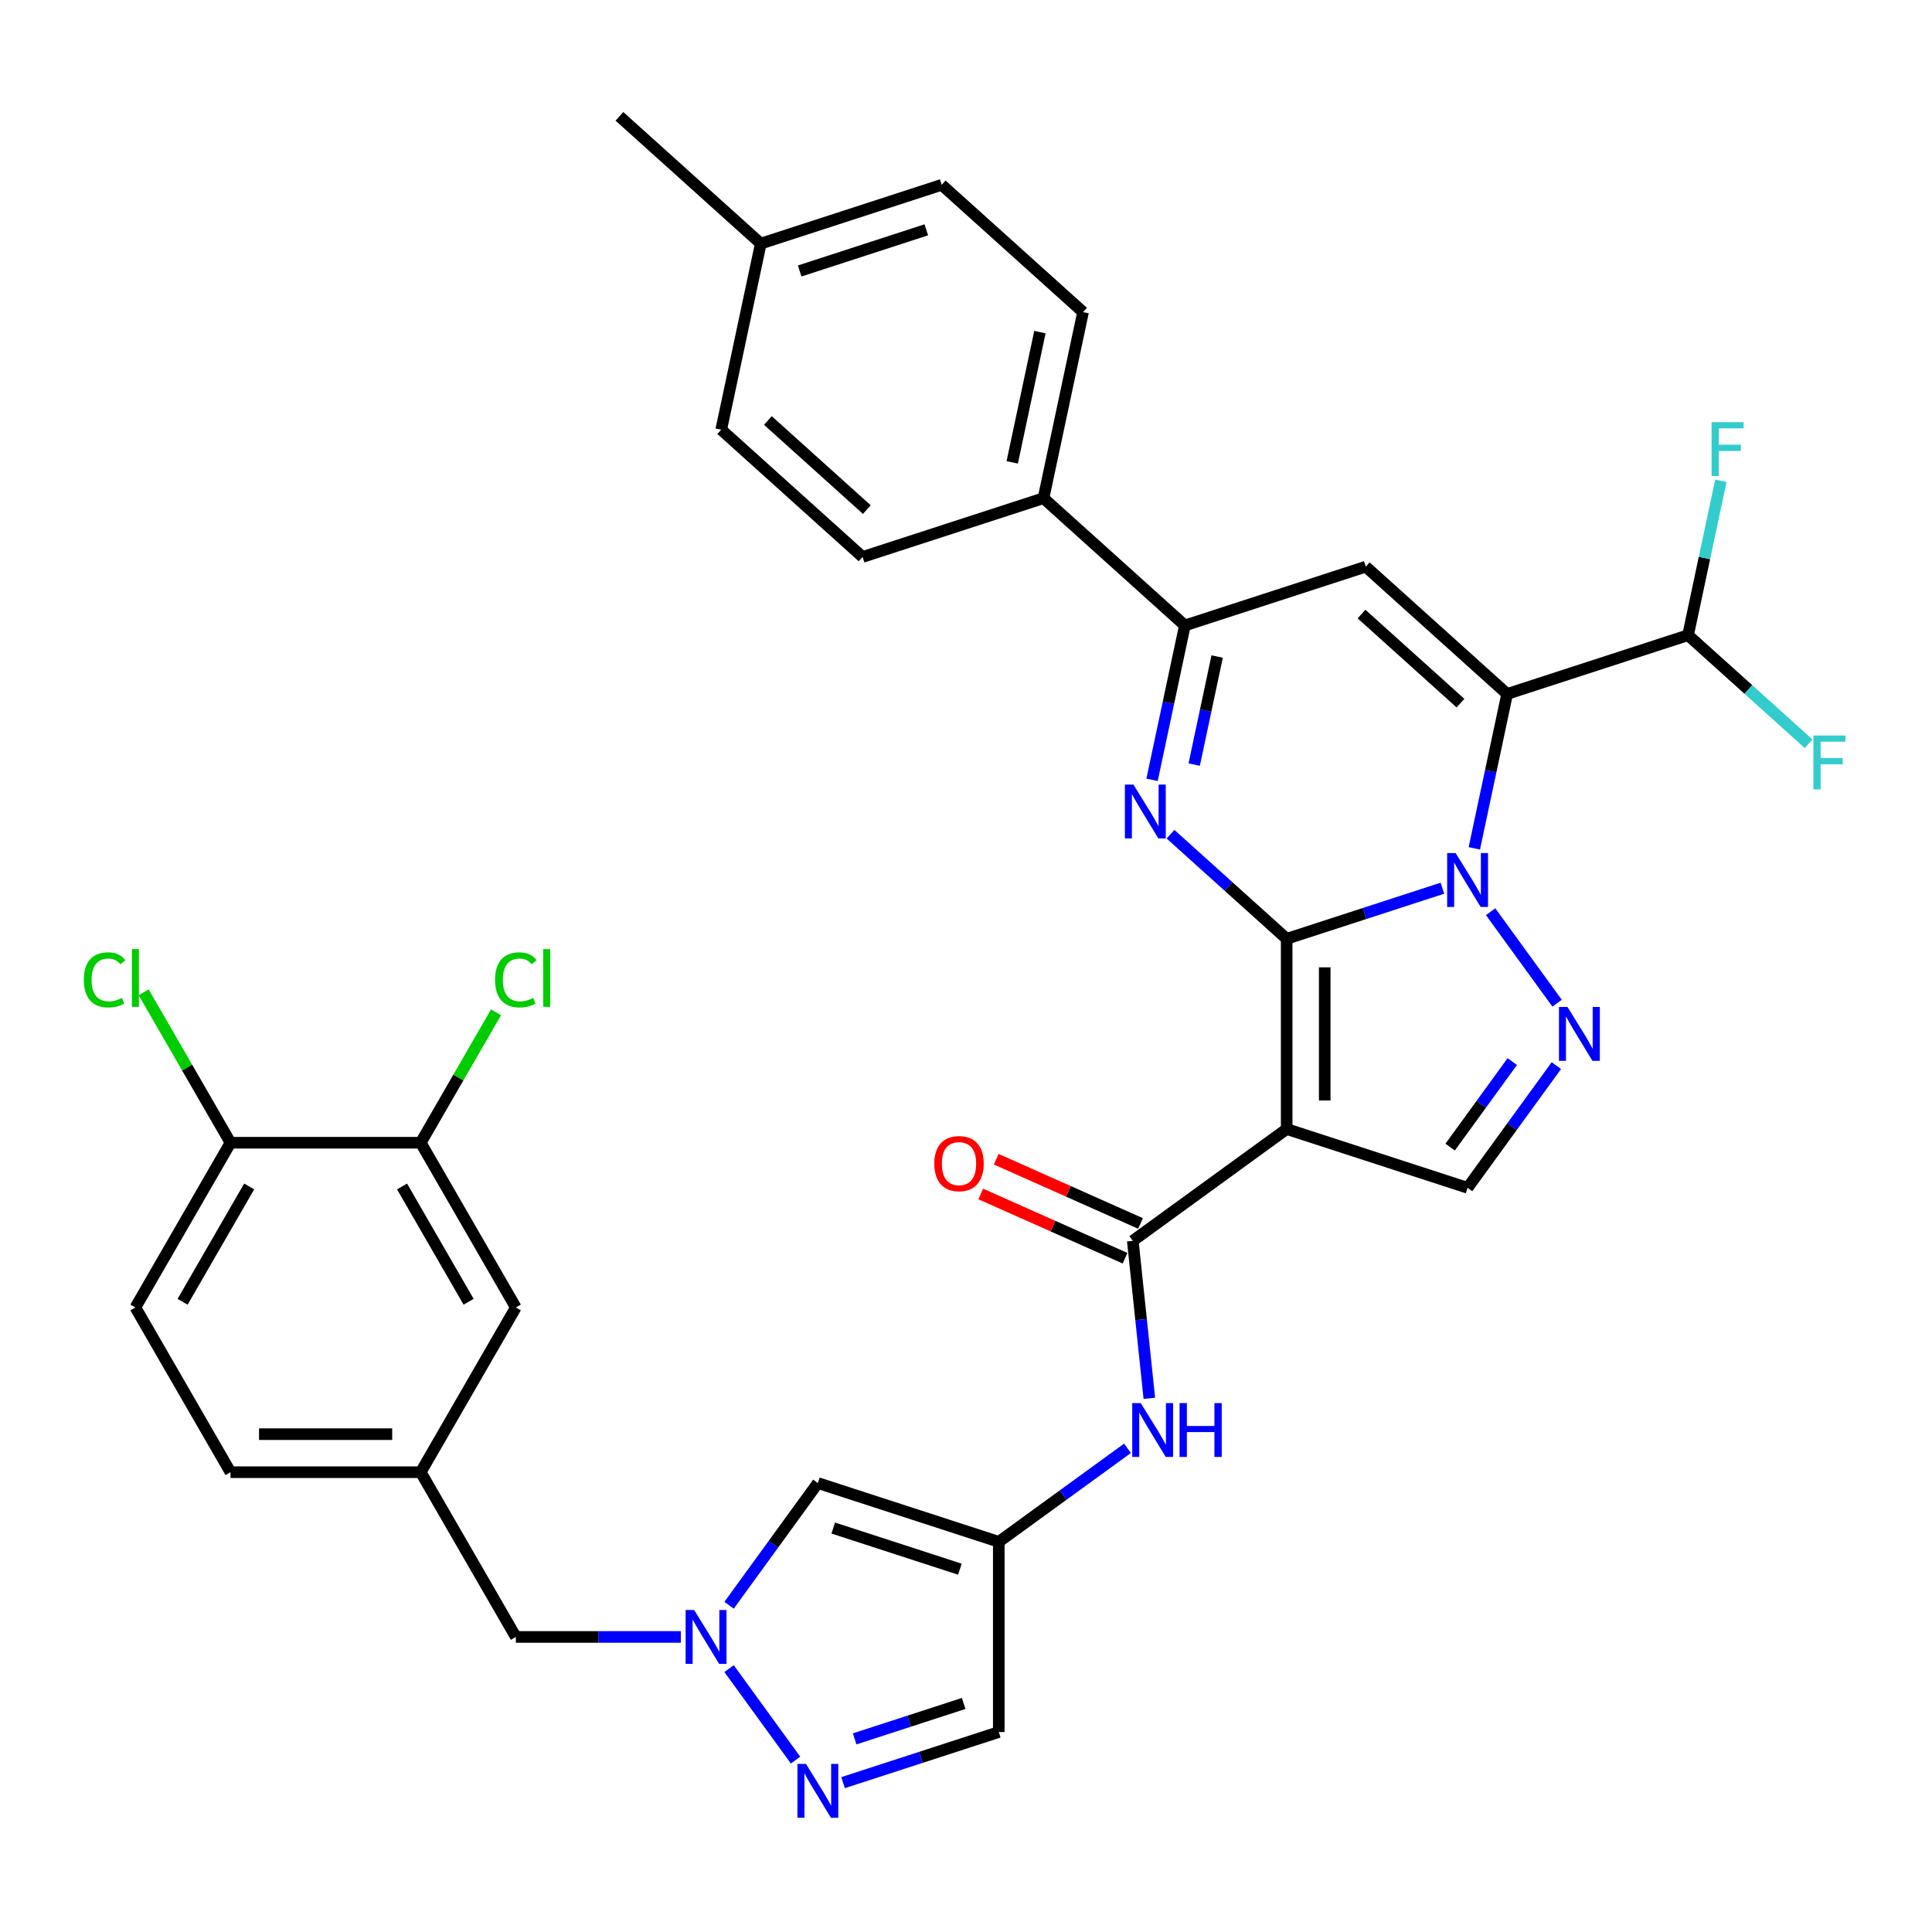 <?xml version='1.0' encoding='iso-8859-1'?>
<svg version='1.1' baseProfile='full'
              xmlns='http://www.w3.org/2000/svg'
                      xmlns:rdkit='http://www.rdkit.org/xml'
                      xmlns:xlink='http://www.w3.org/1999/xlink'
                  xml:space='preserve'
width='1000px' height='1000px' viewBox='0 0 1000 1000'>
<!-- END OF HEADER -->
<rect style='opacity:1.0;fill:#FFFFFF;stroke:none' width='1000' height='1000' x='0' y='0'> </rect>
<path class='bond-0' d='M 665.982,485.926 L 706.284,472.831' style='fill:none;fill-rule:evenodd;stroke:#000000;stroke-width:6px;stroke-linecap:butt;stroke-linejoin:miter;stroke-opacity:1' />
<path class='bond-0' d='M 706.284,472.831 L 746.586,459.736' style='fill:none;fill-rule:evenodd;stroke:#0000FF;stroke-width:6px;stroke-linecap:butt;stroke-linejoin:miter;stroke-opacity:1' />
<path class='bond-2' d='M 665.982,485.926 L 665.982,584.384' style='fill:none;fill-rule:evenodd;stroke:#000000;stroke-width:6px;stroke-linecap:butt;stroke-linejoin:miter;stroke-opacity:1' />
<path class='bond-2' d='M 685.674,500.694 L 685.674,569.615' style='fill:none;fill-rule:evenodd;stroke:#000000;stroke-width:6px;stroke-linecap:butt;stroke-linejoin:miter;stroke-opacity:1' />
<path class='bond-3' d='M 665.982,485.926 L 635.916,458.854' style='fill:none;fill-rule:evenodd;stroke:#000000;stroke-width:6px;stroke-linecap:butt;stroke-linejoin:miter;stroke-opacity:1' />
<path class='bond-3' d='M 635.916,458.854 L 605.849,431.782' style='fill:none;fill-rule:evenodd;stroke:#0000FF;stroke-width:6px;stroke-linecap:butt;stroke-linejoin:miter;stroke-opacity:1' />
<path class='bond-1' d='M 763.108,439.097 L 771.6,399.146' style='fill:none;fill-rule:evenodd;stroke:#0000FF;stroke-width:6px;stroke-linecap:butt;stroke-linejoin:miter;stroke-opacity:1' />
<path class='bond-1' d='M 771.6,399.146 L 780.092,359.194' style='fill:none;fill-rule:evenodd;stroke:#000000;stroke-width:6px;stroke-linecap:butt;stroke-linejoin:miter;stroke-opacity:1' />
<path class='bond-4' d='M 771.539,471.904 L 805.945,519.259' style='fill:none;fill-rule:evenodd;stroke:#0000FF;stroke-width:6px;stroke-linecap:butt;stroke-linejoin:miter;stroke-opacity:1' />
<path class='bond-15' d='M 780.092,359.194 L 873.732,328.769' style='fill:none;fill-rule:evenodd;stroke:#000000;stroke-width:6px;stroke-linecap:butt;stroke-linejoin:miter;stroke-opacity:1' />
<path class='bond-36' d='M 780.092,359.194 L 706.924,293.312' style='fill:none;fill-rule:evenodd;stroke:#000000;stroke-width:6px;stroke-linecap:butt;stroke-linejoin:miter;stroke-opacity:1' />
<path class='bond-36' d='M 755.941,363.945 L 704.723,317.828' style='fill:none;fill-rule:evenodd;stroke:#000000;stroke-width:6px;stroke-linecap:butt;stroke-linejoin:miter;stroke-opacity:1' />
<path class='bond-7' d='M 665.982,584.384 L 586.328,642.256' style='fill:none;fill-rule:evenodd;stroke:#000000;stroke-width:6px;stroke-linecap:butt;stroke-linejoin:miter;stroke-opacity:1' />
<path class='bond-8' d='M 665.982,584.384 L 759.622,614.809' style='fill:none;fill-rule:evenodd;stroke:#000000;stroke-width:6px;stroke-linecap:butt;stroke-linejoin:miter;stroke-opacity:1' />
<path class='bond-6' d='M 596.3,403.641 L 604.792,363.689' style='fill:none;fill-rule:evenodd;stroke:#0000FF;stroke-width:6px;stroke-linecap:butt;stroke-linejoin:miter;stroke-opacity:1' />
<path class='bond-6' d='M 604.792,363.689 L 613.284,323.738' style='fill:none;fill-rule:evenodd;stroke:#000000;stroke-width:6px;stroke-linecap:butt;stroke-linejoin:miter;stroke-opacity:1' />
<path class='bond-6' d='M 618.109,395.75 L 624.054,367.784' style='fill:none;fill-rule:evenodd;stroke:#0000FF;stroke-width:6px;stroke-linecap:butt;stroke-linejoin:miter;stroke-opacity:1' />
<path class='bond-6' d='M 624.054,367.784 L 629.998,339.817' style='fill:none;fill-rule:evenodd;stroke:#000000;stroke-width:6px;stroke-linecap:butt;stroke-linejoin:miter;stroke-opacity:1' />
<path class='bond-35' d='M 805.576,551.558 L 782.599,583.184' style='fill:none;fill-rule:evenodd;stroke:#0000FF;stroke-width:6px;stroke-linecap:butt;stroke-linejoin:miter;stroke-opacity:1' />
<path class='bond-35' d='M 782.599,583.184 L 759.622,614.809' style='fill:none;fill-rule:evenodd;stroke:#000000;stroke-width:6px;stroke-linecap:butt;stroke-linejoin:miter;stroke-opacity:1' />
<path class='bond-35' d='M 782.752,549.471 L 766.668,571.609' style='fill:none;fill-rule:evenodd;stroke:#0000FF;stroke-width:6px;stroke-linecap:butt;stroke-linejoin:miter;stroke-opacity:1' />
<path class='bond-35' d='M 766.668,571.609 L 750.584,593.747' style='fill:none;fill-rule:evenodd;stroke:#000000;stroke-width:6px;stroke-linecap:butt;stroke-linejoin:miter;stroke-opacity:1' />
<path class='bond-5' d='M 706.924,293.312 L 613.284,323.738' style='fill:none;fill-rule:evenodd;stroke:#000000;stroke-width:6px;stroke-linecap:butt;stroke-linejoin:miter;stroke-opacity:1' />
<path class='bond-17' d='M 613.284,323.738 L 540.115,257.856' style='fill:none;fill-rule:evenodd;stroke:#000000;stroke-width:6px;stroke-linecap:butt;stroke-linejoin:miter;stroke-opacity:1' />
<path class='bond-13' d='M 586.328,642.256 L 590.612,683.014' style='fill:none;fill-rule:evenodd;stroke:#000000;stroke-width:6px;stroke-linecap:butt;stroke-linejoin:miter;stroke-opacity:1' />
<path class='bond-13' d='M 590.612,683.014 L 594.896,723.772' style='fill:none;fill-rule:evenodd;stroke:#0000FF;stroke-width:6px;stroke-linecap:butt;stroke-linejoin:miter;stroke-opacity:1' />
<path class='bond-18' d='M 590.333,633.262 L 552.99,616.636' style='fill:none;fill-rule:evenodd;stroke:#000000;stroke-width:6px;stroke-linecap:butt;stroke-linejoin:miter;stroke-opacity:1' />
<path class='bond-18' d='M 552.99,616.636 L 515.648,600.01' style='fill:none;fill-rule:evenodd;stroke:#FF0000;stroke-width:6px;stroke-linecap:butt;stroke-linejoin:miter;stroke-opacity:1' />
<path class='bond-18' d='M 582.323,651.251 L 544.981,634.625' style='fill:none;fill-rule:evenodd;stroke:#000000;stroke-width:6px;stroke-linecap:butt;stroke-linejoin:miter;stroke-opacity:1' />
<path class='bond-18' d='M 544.981,634.625 L 507.638,617.999' style='fill:none;fill-rule:evenodd;stroke:#FF0000;stroke-width:6px;stroke-linecap:butt;stroke-linejoin:miter;stroke-opacity:1' />
<path class='bond-9' d='M 377.371,830.873 L 400.349,799.248' style='fill:none;fill-rule:evenodd;stroke:#0000FF;stroke-width:6px;stroke-linecap:butt;stroke-linejoin:miter;stroke-opacity:1' />
<path class='bond-9' d='M 400.349,799.248 L 423.326,767.622' style='fill:none;fill-rule:evenodd;stroke:#000000;stroke-width:6px;stroke-linecap:butt;stroke-linejoin:miter;stroke-opacity:1' />
<path class='bond-21' d='M 352.418,847.276 L 309.707,847.276' style='fill:none;fill-rule:evenodd;stroke:#0000FF;stroke-width:6px;stroke-linecap:butt;stroke-linejoin:miter;stroke-opacity:1' />
<path class='bond-21' d='M 309.707,847.276 L 266.995,847.276' style='fill:none;fill-rule:evenodd;stroke:#000000;stroke-width:6px;stroke-linecap:butt;stroke-linejoin:miter;stroke-opacity:1' />
<path class='bond-38' d='M 377.371,863.68 L 411.777,911.035' style='fill:none;fill-rule:evenodd;stroke:#0000FF;stroke-width:6px;stroke-linecap:butt;stroke-linejoin:miter;stroke-opacity:1' />
<path class='bond-10' d='M 516.965,798.047 L 550.275,773.847' style='fill:none;fill-rule:evenodd;stroke:#000000;stroke-width:6px;stroke-linecap:butt;stroke-linejoin:miter;stroke-opacity:1' />
<path class='bond-10' d='M 550.275,773.847 L 583.584,749.646' style='fill:none;fill-rule:evenodd;stroke:#0000FF;stroke-width:6px;stroke-linecap:butt;stroke-linejoin:miter;stroke-opacity:1' />
<path class='bond-12' d='M 516.965,798.047 L 423.326,767.622' style='fill:none;fill-rule:evenodd;stroke:#000000;stroke-width:6px;stroke-linecap:butt;stroke-linejoin:miter;stroke-opacity:1' />
<path class='bond-12' d='M 496.834,812.211 L 431.287,790.914' style='fill:none;fill-rule:evenodd;stroke:#000000;stroke-width:6px;stroke-linecap:butt;stroke-linejoin:miter;stroke-opacity:1' />
<path class='bond-14' d='M 516.965,798.047 L 516.965,896.506' style='fill:none;fill-rule:evenodd;stroke:#000000;stroke-width:6px;stroke-linecap:butt;stroke-linejoin:miter;stroke-opacity:1' />
<path class='bond-11' d='M 436.362,922.695 L 476.664,909.6' style='fill:none;fill-rule:evenodd;stroke:#0000FF;stroke-width:6px;stroke-linecap:butt;stroke-linejoin:miter;stroke-opacity:1' />
<path class='bond-11' d='M 476.664,909.6 L 516.965,896.506' style='fill:none;fill-rule:evenodd;stroke:#000000;stroke-width:6px;stroke-linecap:butt;stroke-linejoin:miter;stroke-opacity:1' />
<path class='bond-11' d='M 442.367,900.039 L 470.578,890.873' style='fill:none;fill-rule:evenodd;stroke:#0000FF;stroke-width:6px;stroke-linecap:butt;stroke-linejoin:miter;stroke-opacity:1' />
<path class='bond-11' d='M 470.578,890.873 L 498.79,881.706' style='fill:none;fill-rule:evenodd;stroke:#000000;stroke-width:6px;stroke-linecap:butt;stroke-linejoin:miter;stroke-opacity:1' />
<path class='bond-27' d='M 873.732,328.769 L 882.224,288.817' style='fill:none;fill-rule:evenodd;stroke:#000000;stroke-width:6px;stroke-linecap:butt;stroke-linejoin:miter;stroke-opacity:1' />
<path class='bond-27' d='M 882.224,288.817 L 890.716,248.865' style='fill:none;fill-rule:evenodd;stroke:#33CCCC;stroke-width:6px;stroke-linecap:butt;stroke-linejoin:miter;stroke-opacity:1' />
<path class='bond-28' d='M 873.732,328.769 L 904.94,356.869' style='fill:none;fill-rule:evenodd;stroke:#000000;stroke-width:6px;stroke-linecap:butt;stroke-linejoin:miter;stroke-opacity:1' />
<path class='bond-28' d='M 904.94,356.869 L 936.149,384.969' style='fill:none;fill-rule:evenodd;stroke:#33CCCC;stroke-width:6px;stroke-linecap:butt;stroke-linejoin:miter;stroke-opacity:1' />
<path class='bond-16' d='M 217.766,591.475 L 266.995,676.742' style='fill:none;fill-rule:evenodd;stroke:#000000;stroke-width:6px;stroke-linecap:butt;stroke-linejoin:miter;stroke-opacity:1' />
<path class='bond-16' d='M 208.097,614.11 L 242.558,673.798' style='fill:none;fill-rule:evenodd;stroke:#000000;stroke-width:6px;stroke-linecap:butt;stroke-linejoin:miter;stroke-opacity:1' />
<path class='bond-26' d='M 217.766,591.475 L 237.254,557.722' style='fill:none;fill-rule:evenodd;stroke:#000000;stroke-width:6px;stroke-linecap:butt;stroke-linejoin:miter;stroke-opacity:1' />
<path class='bond-26' d='M 237.254,557.722 L 256.741,523.969' style='fill:none;fill-rule:evenodd;stroke:#00CC00;stroke-width:6px;stroke-linecap:butt;stroke-linejoin:miter;stroke-opacity:1' />
<path class='bond-39' d='M 217.766,591.475 L 119.308,591.475' style='fill:none;fill-rule:evenodd;stroke:#000000;stroke-width:6px;stroke-linecap:butt;stroke-linejoin:miter;stroke-opacity:1' />
<path class='bond-23' d='M 540.115,257.856 L 560.586,161.55' style='fill:none;fill-rule:evenodd;stroke:#000000;stroke-width:6px;stroke-linecap:butt;stroke-linejoin:miter;stroke-opacity:1' />
<path class='bond-23' d='M 523.925,239.316 L 538.254,171.902' style='fill:none;fill-rule:evenodd;stroke:#000000;stroke-width:6px;stroke-linecap:butt;stroke-linejoin:miter;stroke-opacity:1' />
<path class='bond-24' d='M 540.115,257.856 L 446.476,288.282' style='fill:none;fill-rule:evenodd;stroke:#000000;stroke-width:6px;stroke-linecap:butt;stroke-linejoin:miter;stroke-opacity:1' />
<path class='bond-19' d='M 119.308,591.475 L 70.079,676.742' style='fill:none;fill-rule:evenodd;stroke:#000000;stroke-width:6px;stroke-linecap:butt;stroke-linejoin:miter;stroke-opacity:1' />
<path class='bond-19' d='M 128.977,614.11 L 94.517,673.798' style='fill:none;fill-rule:evenodd;stroke:#000000;stroke-width:6px;stroke-linecap:butt;stroke-linejoin:miter;stroke-opacity:1' />
<path class='bond-30' d='M 119.308,591.475 L 96.83,552.542' style='fill:none;fill-rule:evenodd;stroke:#000000;stroke-width:6px;stroke-linecap:butt;stroke-linejoin:miter;stroke-opacity:1' />
<path class='bond-30' d='M 96.83,552.542 L 74.352,513.608' style='fill:none;fill-rule:evenodd;stroke:#00CC00;stroke-width:6px;stroke-linecap:butt;stroke-linejoin:miter;stroke-opacity:1' />
<path class='bond-20' d='M 266.995,676.742 L 217.766,762.009' style='fill:none;fill-rule:evenodd;stroke:#000000;stroke-width:6px;stroke-linecap:butt;stroke-linejoin:miter;stroke-opacity:1' />
<path class='bond-22' d='M 266.995,847.276 L 217.766,762.009' style='fill:none;fill-rule:evenodd;stroke:#000000;stroke-width:6px;stroke-linecap:butt;stroke-linejoin:miter;stroke-opacity:1' />
<path class='bond-29' d='M 217.766,762.009 L 119.308,762.009' style='fill:none;fill-rule:evenodd;stroke:#000000;stroke-width:6px;stroke-linecap:butt;stroke-linejoin:miter;stroke-opacity:1' />
<path class='bond-29' d='M 202.998,742.318 L 134.077,742.318' style='fill:none;fill-rule:evenodd;stroke:#000000;stroke-width:6px;stroke-linecap:butt;stroke-linejoin:miter;stroke-opacity:1' />
<path class='bond-31' d='M 560.586,161.55 L 487.417,95.668' style='fill:none;fill-rule:evenodd;stroke:#000000;stroke-width:6px;stroke-linecap:butt;stroke-linejoin:miter;stroke-opacity:1' />
<path class='bond-32' d='M 446.476,288.282 L 373.307,222.4' style='fill:none;fill-rule:evenodd;stroke:#000000;stroke-width:6px;stroke-linecap:butt;stroke-linejoin:miter;stroke-opacity:1' />
<path class='bond-32' d='M 448.677,263.766 L 397.459,217.649' style='fill:none;fill-rule:evenodd;stroke:#000000;stroke-width:6px;stroke-linecap:butt;stroke-linejoin:miter;stroke-opacity:1' />
<path class='bond-25' d='M 70.079,676.742 L 119.308,762.009' style='fill:none;fill-rule:evenodd;stroke:#000000;stroke-width:6px;stroke-linecap:butt;stroke-linejoin:miter;stroke-opacity:1' />
<path class='bond-37' d='M 487.417,95.668 L 393.778,126.094' style='fill:none;fill-rule:evenodd;stroke:#000000;stroke-width:6px;stroke-linecap:butt;stroke-linejoin:miter;stroke-opacity:1' />
<path class='bond-37' d='M 479.457,118.96 L 413.909,140.258' style='fill:none;fill-rule:evenodd;stroke:#000000;stroke-width:6px;stroke-linecap:butt;stroke-linejoin:miter;stroke-opacity:1' />
<path class='bond-33' d='M 373.307,222.4 L 393.778,126.094' style='fill:none;fill-rule:evenodd;stroke:#000000;stroke-width:6px;stroke-linecap:butt;stroke-linejoin:miter;stroke-opacity:1' />
<path class='bond-34' d='M 393.778,126.094 L 320.609,60.212' style='fill:none;fill-rule:evenodd;stroke:#000000;stroke-width:6px;stroke-linecap:butt;stroke-linejoin:miter;stroke-opacity:1' />
<path  class='atom-1' d='M 753.458 441.559
L 762.595 456.328
Q 763.501 457.785, 764.958 460.423
Q 766.415 463.062, 766.494 463.22
L 766.494 441.559
L 770.196 441.559
L 770.196 469.442
L 766.376 469.442
L 756.569 453.295
Q 755.427 451.405, 754.206 449.239
Q 753.025 447.072, 752.67 446.403
L 752.67 469.442
L 749.047 469.442
L 749.047 441.559
L 753.458 441.559
' fill='#0000FF'/>
<path  class='atom-4' d='M 586.65 406.103
L 595.787 420.871
Q 596.693 422.329, 598.15 424.967
Q 599.607 427.606, 599.686 427.763
L 599.686 406.103
L 603.388 406.103
L 603.388 433.986
L 599.568 433.986
L 589.761 417.839
Q 588.619 415.949, 587.398 413.782
Q 586.217 411.616, 585.862 410.947
L 585.862 433.986
L 582.239 433.986
L 582.239 406.103
L 586.65 406.103
' fill='#0000FF'/>
<path  class='atom-5' d='M 811.33 521.213
L 820.467 535.982
Q 821.373 537.439, 822.83 540.078
Q 824.287 542.716, 824.366 542.874
L 824.366 521.213
L 828.068 521.213
L 828.068 549.097
L 824.248 549.097
L 814.442 532.949
Q 813.3 531.059, 812.079 528.893
Q 810.897 526.727, 810.543 526.057
L 810.543 549.097
L 806.919 549.097
L 806.919 521.213
L 811.33 521.213
' fill='#0000FF'/>
<path  class='atom-10' d='M 359.29 833.335
L 368.427 848.104
Q 369.333 849.561, 370.79 852.199
Q 372.247 854.838, 372.326 854.996
L 372.326 833.335
L 376.028 833.335
L 376.028 861.218
L 372.208 861.218
L 362.401 845.071
Q 361.259 843.181, 360.038 841.015
Q 358.857 838.848, 358.503 838.179
L 358.503 861.218
L 354.879 861.218
L 354.879 833.335
L 359.29 833.335
' fill='#0000FF'/>
<path  class='atom-12' d='M 417.162 912.989
L 426.299 927.758
Q 427.205 929.215, 428.662 931.854
Q 430.12 934.492, 430.198 934.65
L 430.198 912.989
L 433.9 912.989
L 433.9 940.873
L 430.08 940.873
L 420.274 924.725
Q 419.132 922.835, 417.911 920.669
Q 416.729 918.503, 416.375 917.833
L 416.375 940.873
L 412.752 940.873
L 412.752 912.989
L 417.162 912.989
' fill='#0000FF'/>
<path  class='atom-14' d='M 590.456 726.233
L 599.593 741.002
Q 600.499 742.459, 601.956 745.098
Q 603.413 747.737, 603.492 747.894
L 603.492 726.233
L 607.194 726.233
L 607.194 754.117
L 603.374 754.117
L 593.567 737.97
Q 592.425 736.079, 591.204 733.913
Q 590.023 731.747, 589.668 731.078
L 589.668 754.117
L 586.045 754.117
L 586.045 726.233
L 590.456 726.233
' fill='#0000FF'/>
<path  class='atom-14' d='M 610.542 726.233
L 614.322 726.233
L 614.322 738.088
L 628.579 738.088
L 628.579 726.233
L 632.36 726.233
L 632.36 754.117
L 628.579 754.117
L 628.579 741.238
L 614.322 741.238
L 614.322 754.117
L 610.542 754.117
L 610.542 726.233
' fill='#0000FF'/>
<path  class='atom-19' d='M 483.582 602.288
Q 483.582 595.593, 486.891 591.852
Q 490.199 588.11, 496.382 588.11
Q 502.565 588.11, 505.873 591.852
Q 509.181 595.593, 509.181 602.288
Q 509.181 609.062, 505.834 612.922
Q 502.486 616.742, 496.382 616.742
Q 490.238 616.742, 486.891 612.922
Q 483.582 609.102, 483.582 602.288
M 496.382 613.591
Q 500.635 613.591, 502.92 610.756
Q 505.243 607.881, 505.243 602.288
Q 505.243 596.814, 502.92 594.057
Q 500.635 591.261, 496.382 591.261
Q 492.128 591.261, 489.805 594.018
Q 487.521 596.775, 487.521 602.288
Q 487.521 607.92, 489.805 610.756
Q 492.128 613.591, 496.382 613.591
' fill='#FF0000'/>
<path  class='atom-27' d='M 256.244 507.172
Q 256.244 500.241, 259.473 496.617
Q 262.742 492.955, 268.925 492.955
Q 274.675 492.955, 277.747 497.011
L 275.148 499.138
Q 272.903 496.184, 268.925 496.184
Q 264.711 496.184, 262.466 499.02
Q 260.261 501.816, 260.261 507.172
Q 260.261 512.686, 262.545 515.521
Q 264.869 518.357, 269.358 518.357
Q 272.43 518.357, 276.014 516.506
L 277.117 519.46
Q 275.66 520.405, 273.454 520.956
Q 271.249 521.508, 268.807 521.508
Q 262.742 521.508, 259.473 517.806
Q 256.244 514.104, 256.244 507.172
' fill='#00CC00'/>
<path  class='atom-27' d='M 281.134 491.261
L 284.757 491.261
L 284.757 521.153
L 281.134 521.153
L 281.134 491.261
' fill='#00CC00'/>
<path  class='atom-28' d='M 885.912 218.52
L 902.492 218.52
L 902.492 221.71
L 889.653 221.71
L 889.653 230.178
L 901.075 230.178
L 901.075 233.407
L 889.653 233.407
L 889.653 246.404
L 885.912 246.404
L 885.912 218.52
' fill='#33CCCC'/>
<path  class='atom-29' d='M 938.61 380.708
L 955.19 380.708
L 955.19 383.898
L 942.351 383.898
L 942.351 392.366
L 953.773 392.366
L 953.773 395.595
L 942.351 395.595
L 942.351 408.592
L 938.61 408.592
L 938.61 380.708
' fill='#33CCCC'/>
<path  class='atom-31' d='M 43.377 507.172
Q 43.377 500.241, 46.607 496.617
Q 49.875 492.955, 56.059 492.955
Q 61.809 492.955, 64.88 497.011
L 62.281 499.138
Q 60.036 496.184, 56.059 496.184
Q 51.845 496.184, 49.6 499.02
Q 47.394 501.816, 47.394 507.172
Q 47.394 512.686, 49.678 515.521
Q 52.002 518.357, 56.492 518.357
Q 59.564 518.357, 63.148 516.506
L 64.25 519.46
Q 62.793 520.405, 60.588 520.956
Q 58.382 521.508, 55.941 521.508
Q 49.875 521.508, 46.607 517.806
Q 43.377 514.104, 43.377 507.172
' fill='#00CC00'/>
<path  class='atom-31' d='M 68.267 491.261
L 71.891 491.261
L 71.891 521.153
L 68.267 521.153
L 68.267 491.261
' fill='#00CC00'/>
</svg>

